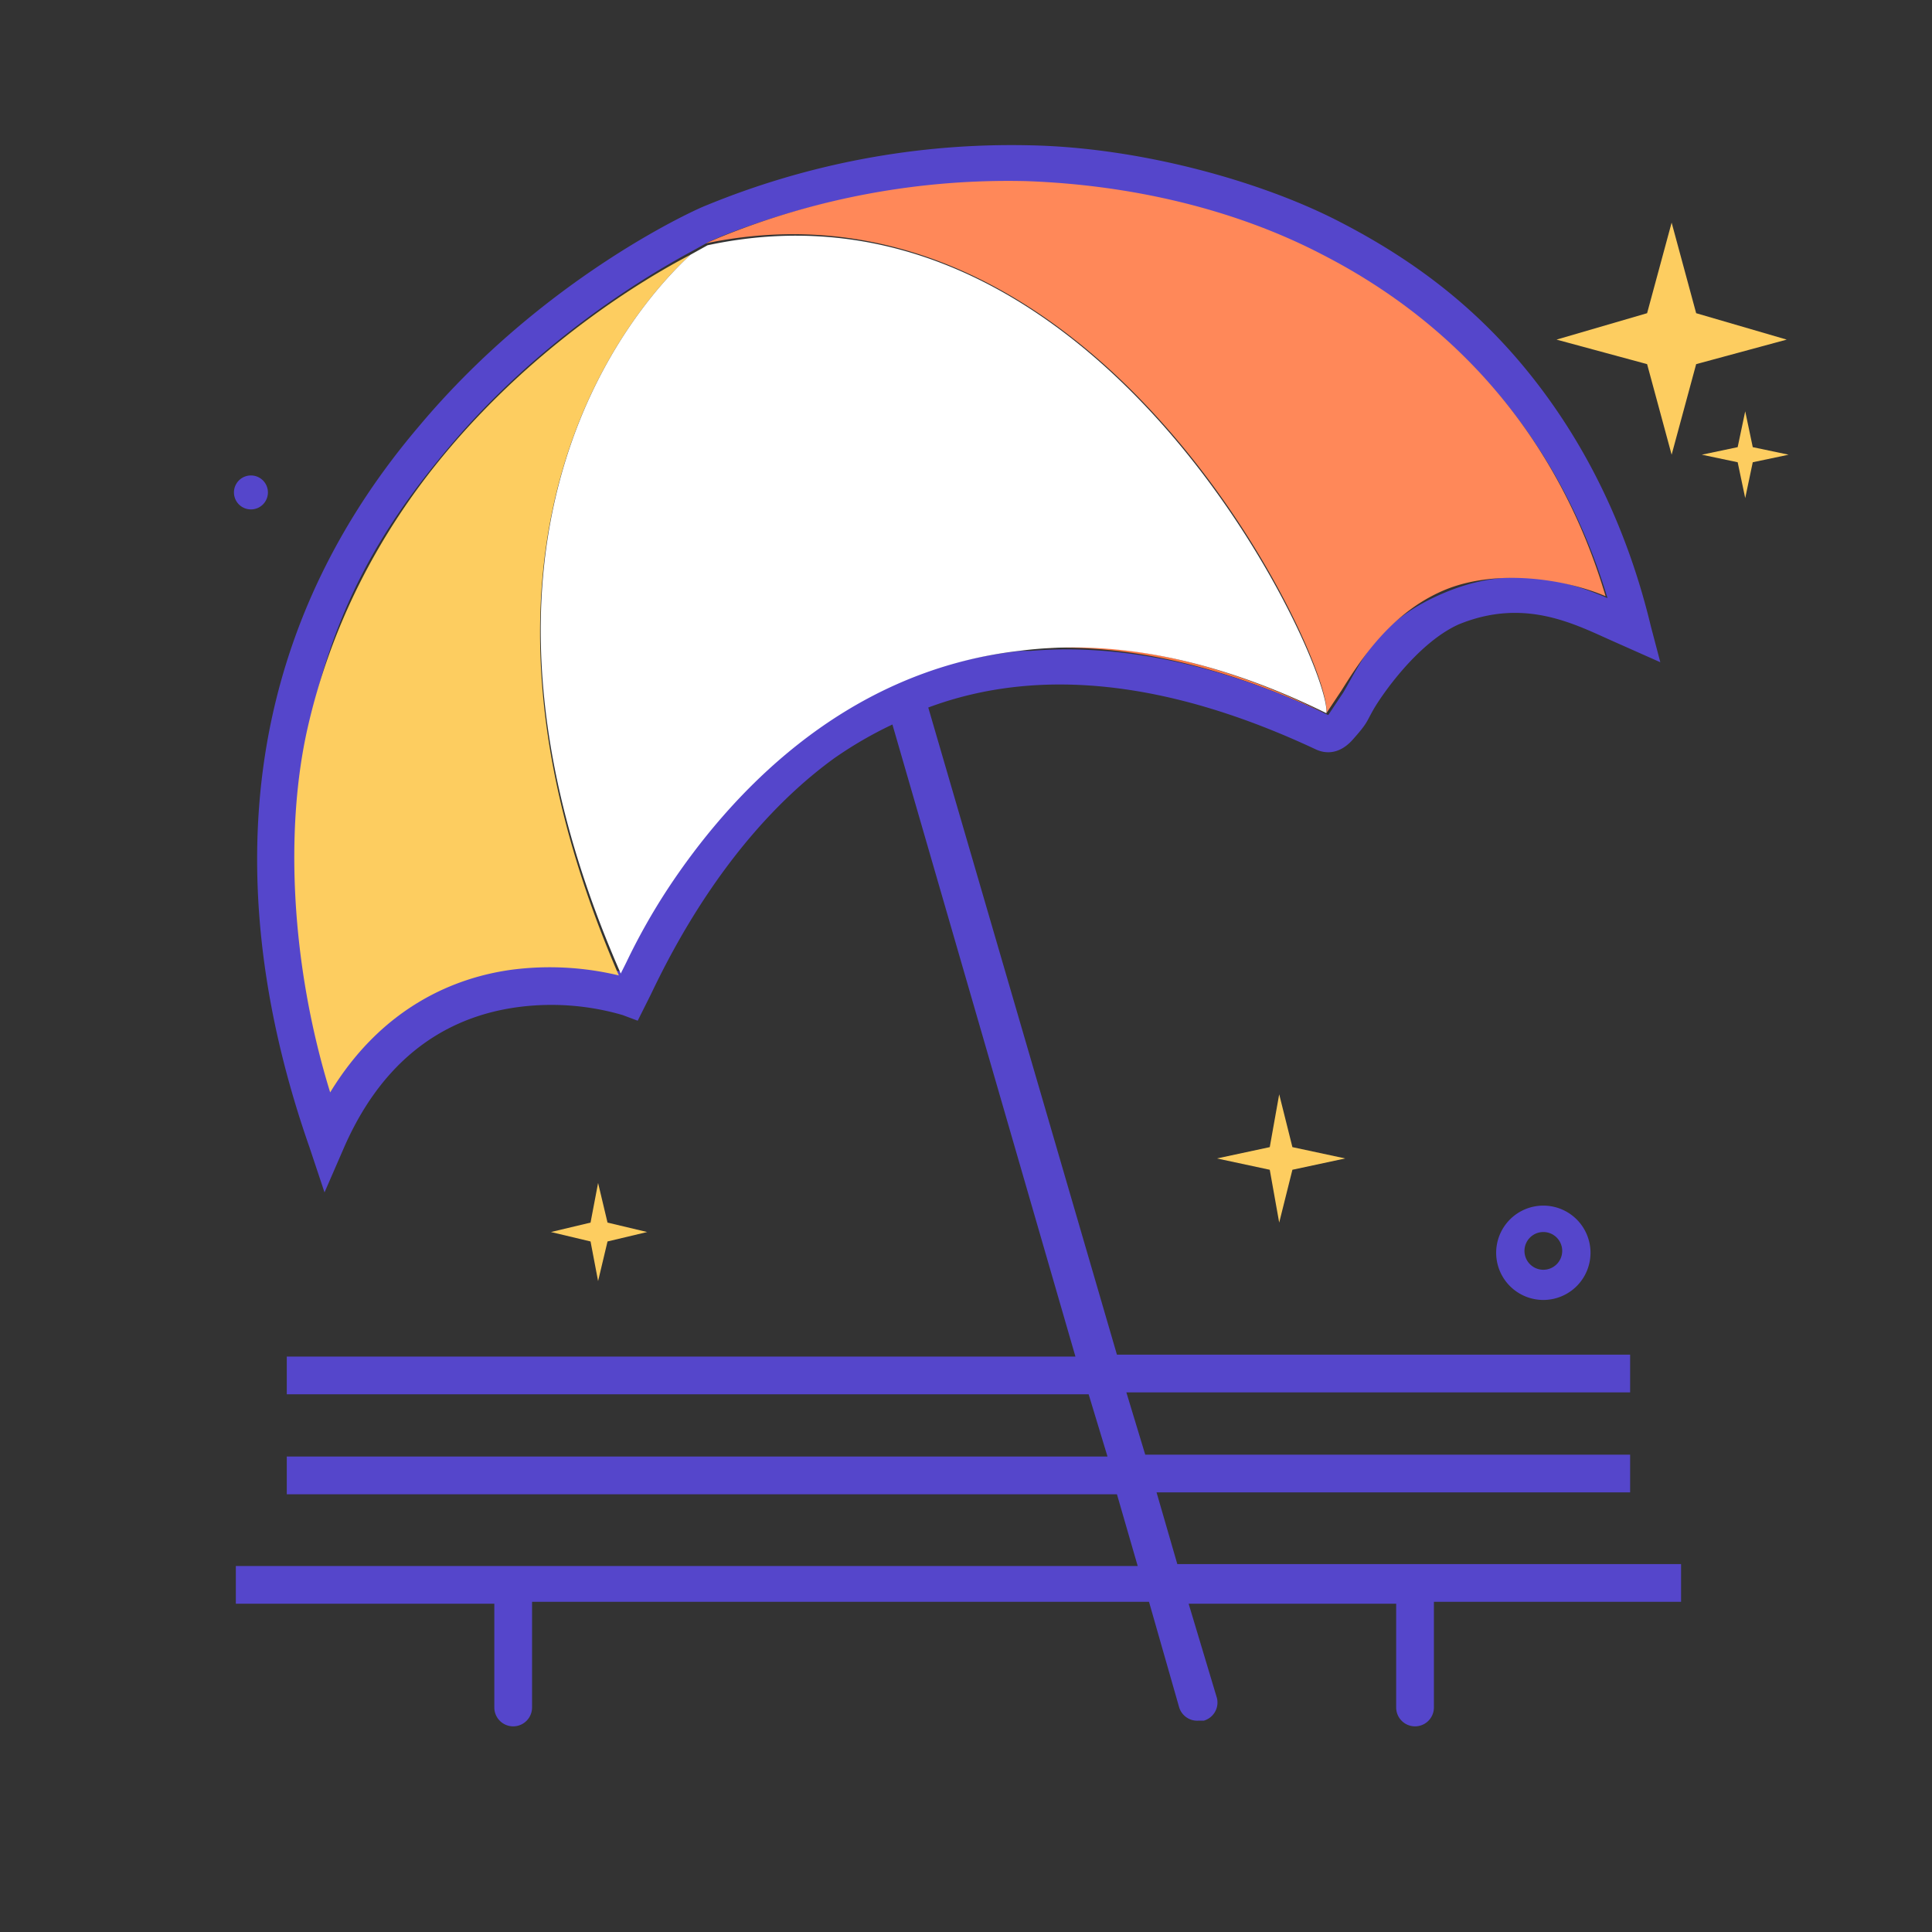 <svg width="64px" height="64px" viewBox="0 0 1024 1024" class="icon" version="1.1" xmlns="http://www.w3.org/2000/svg" fill="#000000">

<rect x="0" y="0" width="1024" height="1024" fill="#333333" stroke="none"/>

<g id="SVGRepo_bgCarrier" stroke-width="0"/>

<g id="SVGRepo_tracerCarrier" stroke-linecap="round" stroke-linejoin="round"/>

<g id="SVGRepo_iconCarrier">

<path d="M873 193l-48-13 48-14 13-48 13 48 48 14-48 13-13 48-13-48zM921 245l-19-4 19-4 4-19 4 19 19 4-19 4-4 19-4-19z" fill="#FDCD60"/>

<path d="M313 658l-21-5 21-5 4-21 5 21 21 5-21 5-5 21-4-21z" fill="#FDCD60"/>

<path d="M133 261m-9 0a9 9 0 1 0 18 0 9 9 0 1 0-18 0Z" fill="#5546CB"/>

<path d="M673 620l-28-6 28-6 5-28 7 28 28 6-28 6-7 28-5-28z" fill="#FDCD60"/>

<path d="M818 689a25 25 0 1 1 25-25 25 25 0 0 1-25 25z m0-36a10 10 0 1 0 10 10 10 10 0 0 0-10-10z" fill="#5546CB"/>

<path d="M539 344h5c49-4 102 8 158 34-62-31-116-39-163-34zM354 470a333 333 0 0 0-22 39 448 448 0 0 1 22-39z" fill="#F97744"/>

<path d="M891 829H624l-11-38h251v-20H607l-10-33h267v-20H592L492 375c59-22 128-14 205 22 4 2 12 4 20-5s7-9 11-16 23-35 45-45c34-14 60-1 80 8l9 4 18 8-5-19c-12-50-33-94-62-131s-63-63-104-84-105-39-164-40a425 425 0 0 0-171 32c-3 1-85 37-152 117-40 47-66 99-78 155-15 70-8 147 20 227l8 24 10-23c19-44 50-69 91-75a135 135 0 0 1 57 4l8 3 4-8 3-6c11-23 42-85 97-125a211 211 0 0 1 31-18l97 335H152v20h425l10 33H152v20h440l11 38H125v20h137v55a10 10 0 0 0 20 0v-56h327l16 56a10 10 0 0 0 10 7h3a10 10 0 0 0 7-12l-15-50h110v55a10 10 0 0 0 20 0v-56h131zM354 470a448 448 0 0 0-22 39l-3 6a157 157 0 0 0-57-3c-29 4-68 19-96 65-21-69-25-133-12-193s36-102 74-147c47-56 103-90 129-104l9-5 7-3a405 405 0 0 1 162-28c56 1 110 15 157 39 74 38 126 101 150 181-21-9-50-18-86-3s-44 36-54 53l-8 12c-57-27-110-38-158-34h-5c-97 10-157 78-187 125z" fill="#5546CB"/>

<path d="M366 135c-27 14-82 48-129 104-37 44-62 94-74 147s-9 125 12 193c28-46 67-61 96-65a157 157 0 0 1 57 3c-103-238 14-360 38-382z" fill="#FDCD60"/>

<path d="M703 378l8-12c10-16 26-41 54-53s65-6 86 3c-24-81-76-143-150-181-46-24-101-37-157-39a405 405 0 0 0-163 30l-7 3c211-44 333 224 329 249z" fill="#FF8859"/>

<path d="M703 378c3-25-119-293-328-248l-9 5c-24 22-141 144-37 381l3-6a333 333 0 0 1 22-39c31-47 91-115 186-126 46-6 100 2 163 33z" fill="#FFFFFF"/>

</g>

</svg>